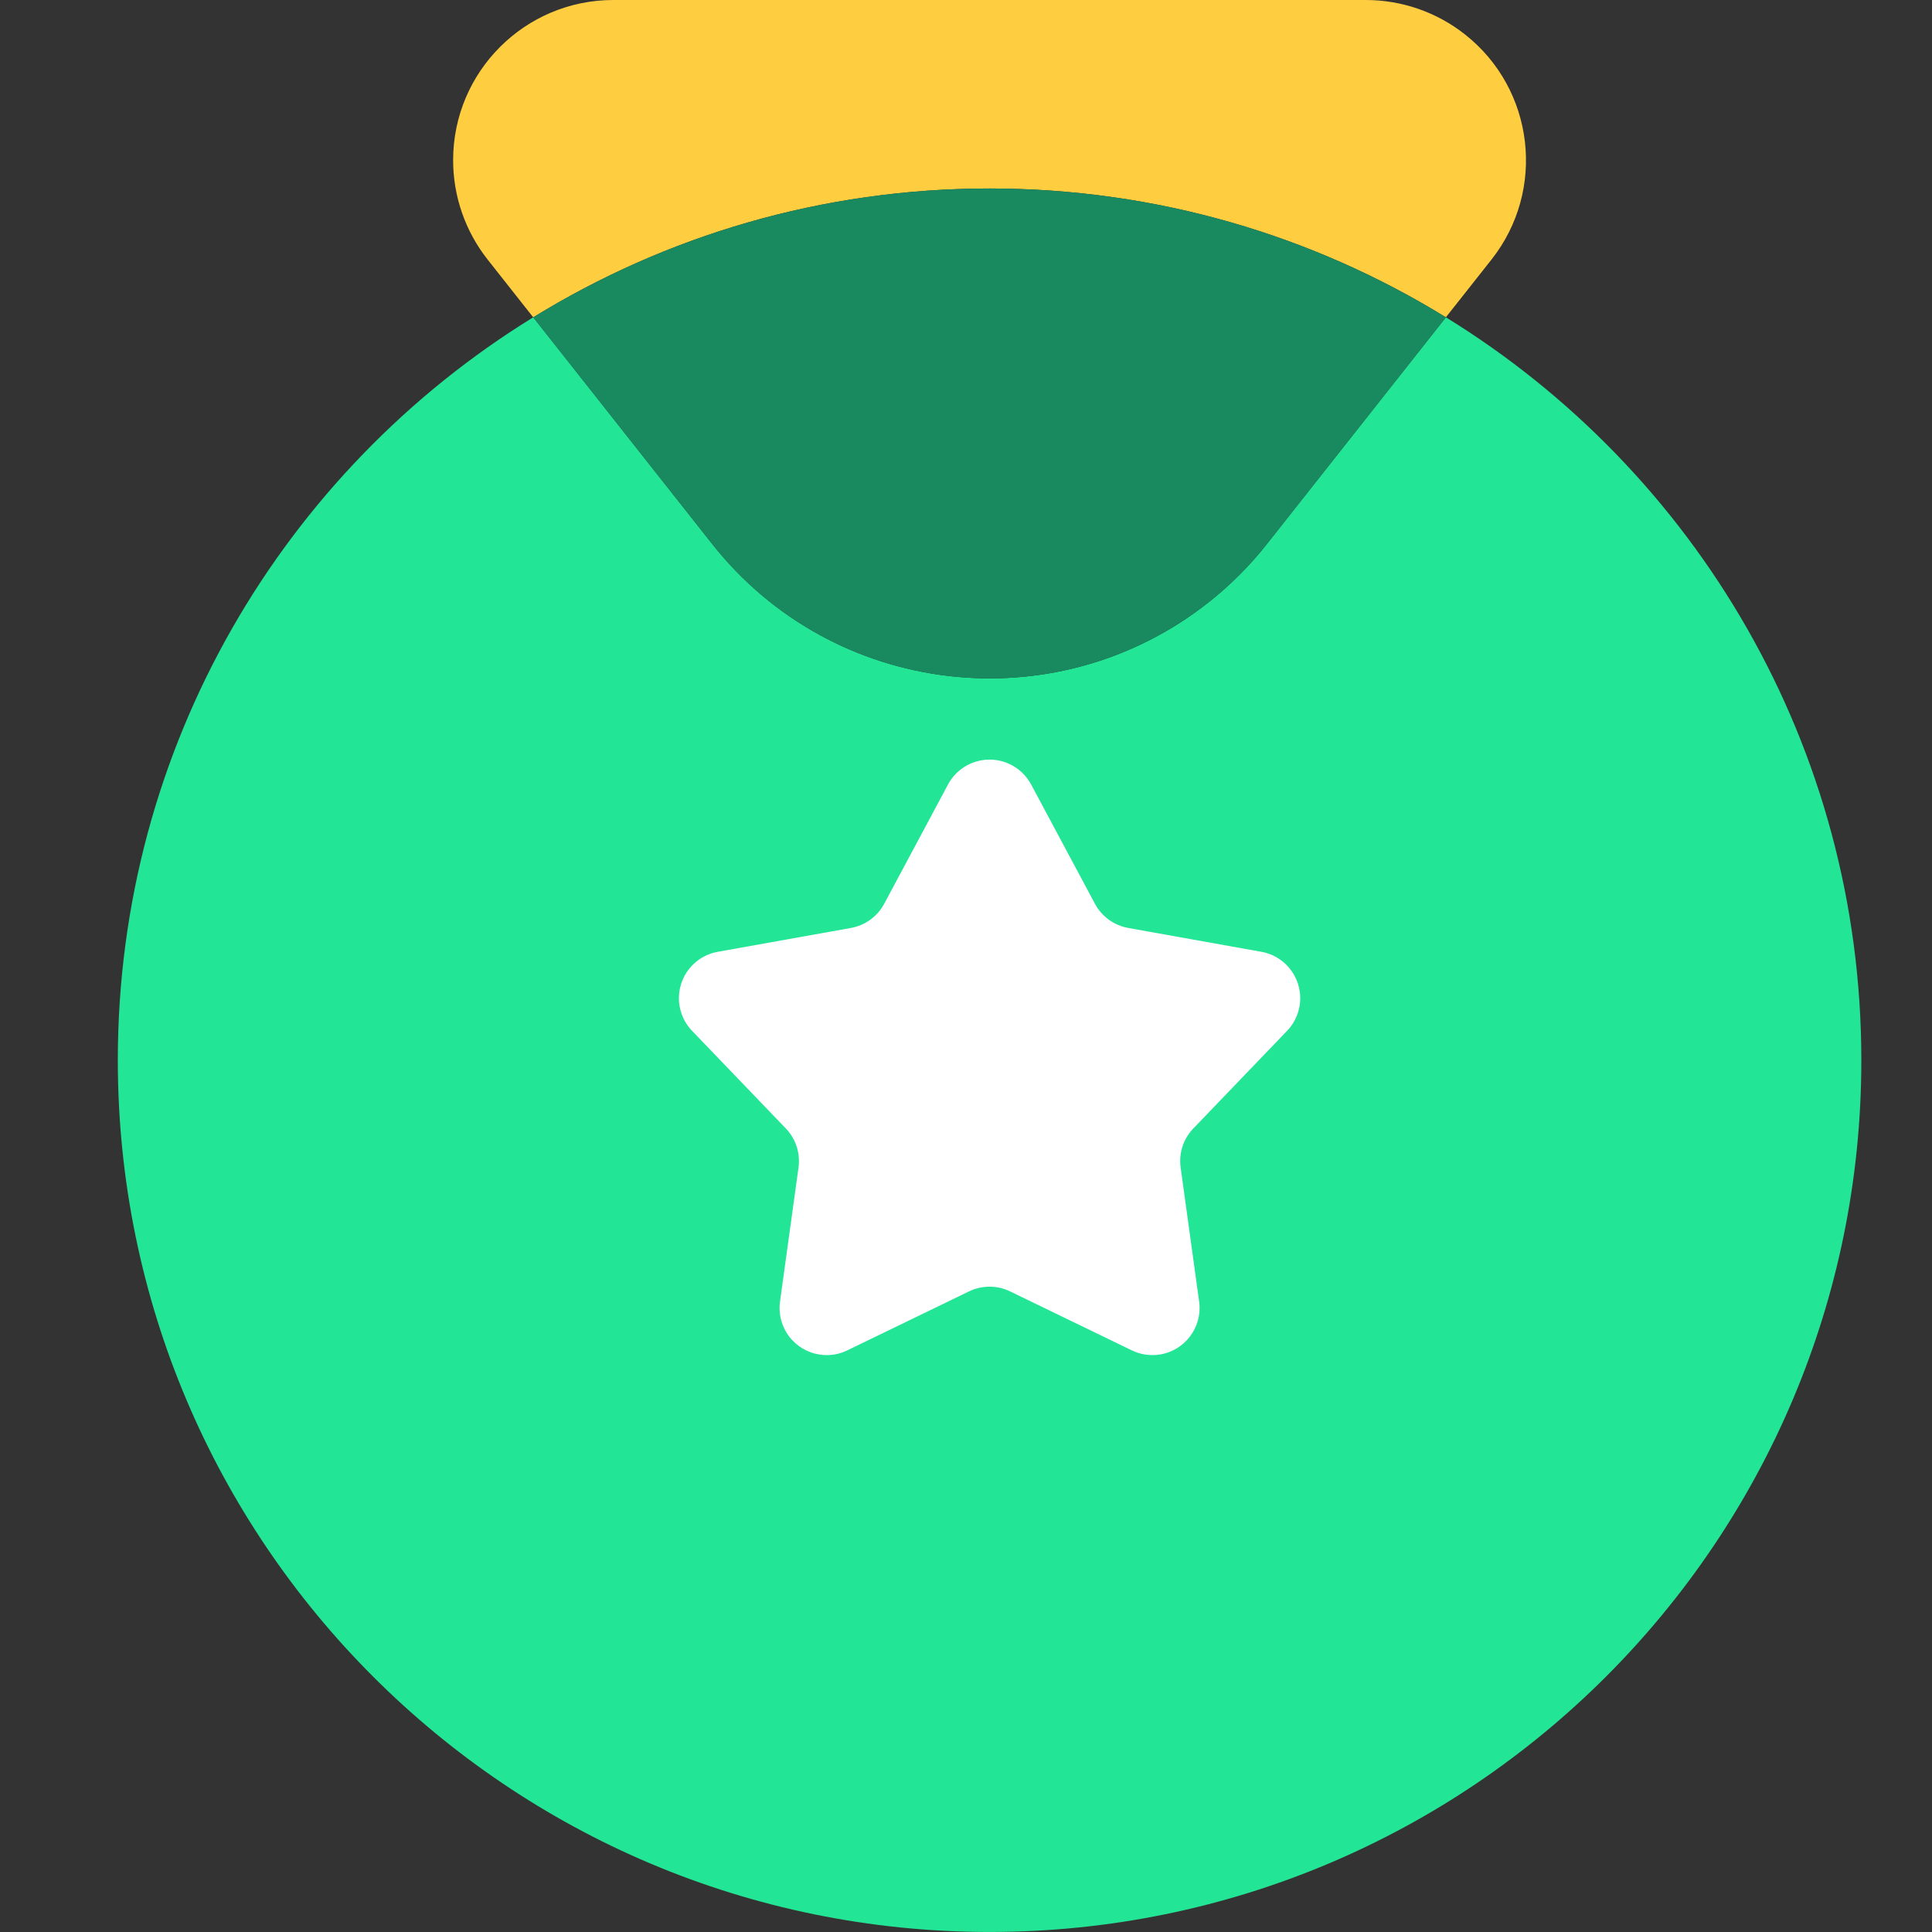 <svg width="52" height="52" viewBox="0 0 52 52" fill="none" xmlns="http://www.w3.org/2000/svg">
<rect x="0" y="0" width="52" height="52" fill="#333333" stroke="none"/>
<path fill-rule="evenodd" clip-rule="evenodd" d="M36.76 0C37.73 0 38.671 0.327 39.432 0.928C41.301 2.403 41.62 5.115 40.145 6.984L38.916 8.54C35.343 6.342 31.137 5.073 26.634 5.073C22.131 5.073 17.925 6.342 14.352 8.541L13.123 6.984C12.523 6.223 12.196 5.282 12.196 4.312C12.196 1.931 14.127 0 16.508 0H36.76Z" fill="#FFCD40"/>
<path fill-rule="evenodd" clip-rule="evenodd" d="M38.916 8.54C45.625 12.669 50.098 20.08 50.098 28.536C50.098 41.495 39.593 51.999 26.634 51.999C13.676 51.999 3.171 41.495 3.171 28.536C3.171 20.08 7.644 12.669 14.352 8.54L19.168 14.64C22.424 18.764 28.405 19.467 32.529 16.212C33.112 15.751 33.64 15.224 34.1 14.64L38.916 8.54Z" fill="#23E596"/>
<path fill-rule="evenodd" clip-rule="evenodd" d="M26.634 5.073C31.137 5.073 35.343 6.342 38.916 8.541L34.1 14.641C33.639 15.224 33.112 15.752 32.528 16.212C28.405 19.468 22.424 18.764 19.168 14.641L14.352 8.54C17.925 6.342 22.131 5.073 26.634 5.073Z" fill="#198960"/>
<path fill-rule="evenodd" clip-rule="evenodd" d="M26.081 34.758L22.803 36.346C22.173 36.652 21.415 36.388 21.109 35.758C21 35.532 20.96 35.28 20.994 35.032L21.492 31.423C21.544 31.039 21.419 30.651 21.15 30.372L18.627 27.745C18.141 27.24 18.157 26.437 18.663 25.952C18.843 25.778 19.071 25.662 19.318 25.618L22.903 24.976C23.285 24.908 23.615 24.668 23.798 24.326L25.516 21.114C25.847 20.497 26.615 20.264 27.233 20.595C27.454 20.713 27.634 20.894 27.753 21.114L29.471 24.326C29.654 24.668 29.984 24.908 30.366 24.976L33.951 25.618C34.64 25.741 35.099 26.4 34.976 27.09C34.932 27.336 34.816 27.564 34.642 27.745L32.119 30.372C31.85 30.651 31.724 31.039 31.777 31.423L32.275 35.032C32.37 35.725 31.885 36.365 31.191 36.461C30.943 36.495 30.691 36.455 30.465 36.346L27.187 34.758C26.838 34.589 26.431 34.589 26.081 34.758Z" fill="white"/>
</svg>
